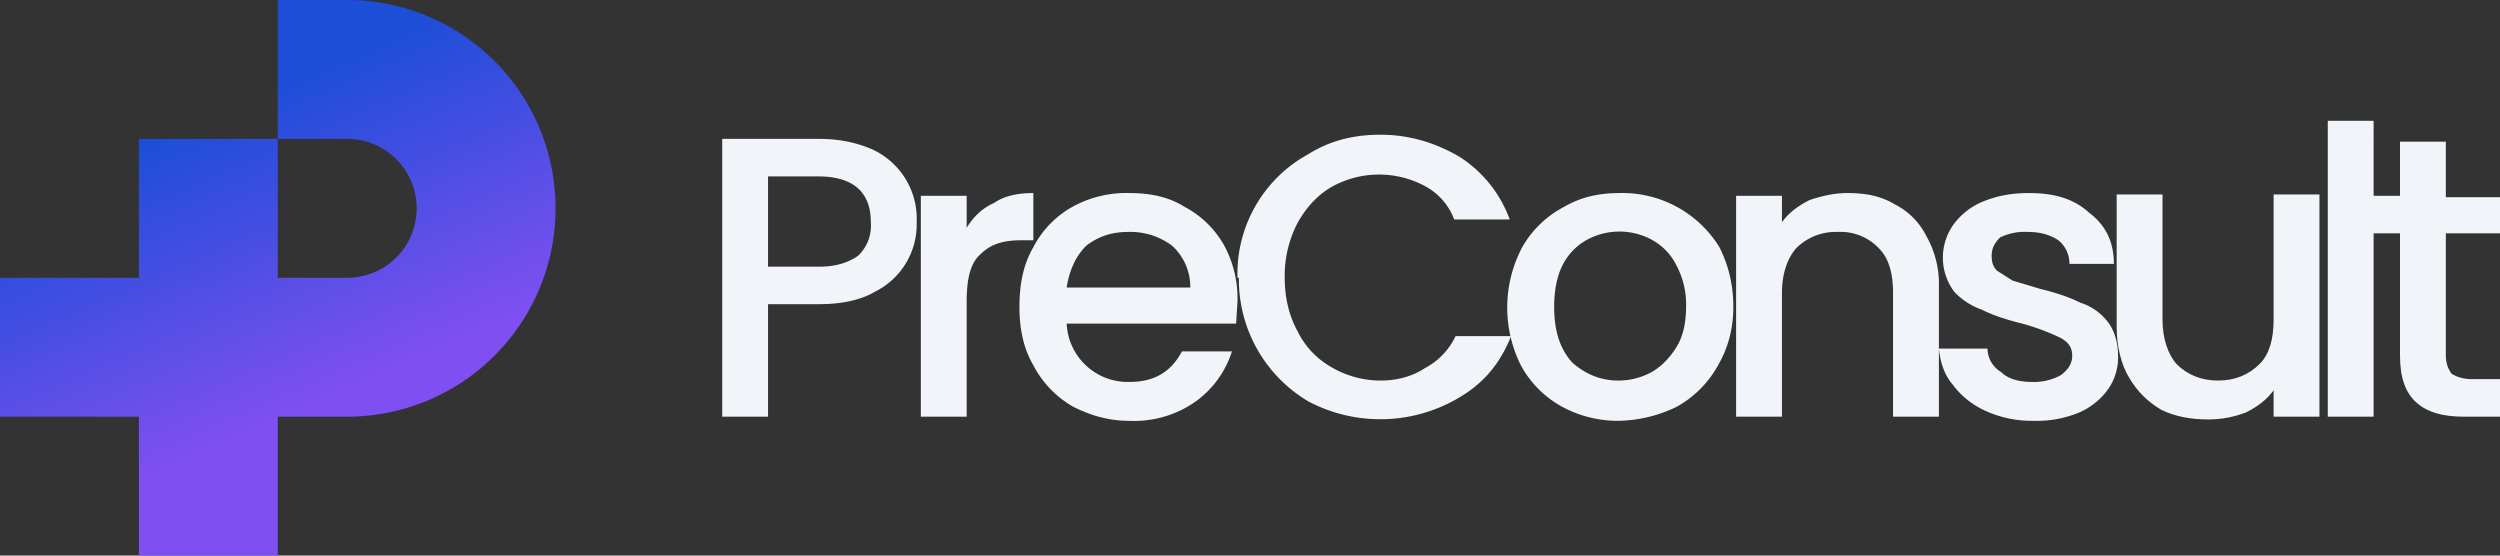 <svg xmlns="http://www.w3.org/2000/svg" width="180" height="40"><rect width="100%" height="100%" fill="#333333" stroke="none"/><defs><linearGradient id="a" x1="27.6%" x2="50%" y1="25.3%" y2="76%"><stop offset="0%" stop-color="#1D4ED8"/><stop offset="100%" stop-color="#804FF1"/></linearGradient></defs><g fill="none" fill-rule="evenodd"><g fill="#f1f5f9" fill-rule="nonzero"><path d="M66 16a5.4 5.4 0 0 1-3 5c-1 .6-2.4.9-4 .9h-3.7V30H52V10h7c1.5 0 2.8.3 3.9.8A5.5 5.5 0 0 1 66 16Zm-7 3.2c1.2 0 2.1-.3 2.8-.8a3 3 0 0 0 .9-2.4c0-2.2-1.3-3.3-3.8-3.3h-3.6v6.5h3.6Zm10.6-2.8c.5-.8 1.1-1.4 2-1.8.7-.5 1.7-.7 2.8-.7v3.4h-.9c-1.3 0-2.2.3-2.9 1-.7.6-1 1.7-1 3.4V30h-3.3V14.1h3.3v2.3Zm19.5 5.3-.1 1.6H76.8a4.4 4.4 0 0 0 4.5 4.2c1.8 0 3-.7 3.8-2.2h3.6a7.1 7.1 0 0 1-2.6 3.6 7.7 7.7 0 0 1-4.8 1.4c-1.5 0-2.8-.4-4-1a7.3 7.3 0 0 1-2.9-3c-.7-1.2-1-2.6-1-4.2 0-1.7.3-3.1 1-4.3a7 7 0 0 1 2.8-2.9 8 8 0 0 1 4.1-1c1.6 0 2.9.3 4 1a7 7 0 0 1 2.8 2.7 8 8 0 0 1 1 4Zm-3.4-1a4 4 0 0 0-1.3-3 5 5 0 0 0-3.2-1c-1.1 0-2.1.3-3 1-.7.7-1.2 1.7-1.4 3h8.9Zm3.4-.7a9.8 9.8 0 0 1 5.1-8.9c1.6-1 3.3-1.4 5.2-1.4 2.1 0 4 .6 5.7 1.6a9 9 0 0 1 3.6 4.5h-4a4.5 4.5 0 0 0-2.1-2.4 7 7 0 0 0-6.8.1c-1 .6-1.8 1.5-2.4 2.6a8.2 8.2 0 0 0-.9 3.9c0 1.4.3 2.7.9 3.8a6 6 0 0 0 2.4 2.6 7 7 0 0 0 3.6 1c1.2 0 2.3-.3 3.2-.9a5 5 0 0 0 2.2-2.3h4c-.8 2-2 3.4-3.7 4.4a11.1 11.1 0 0 1-10.9.3 10.2 10.2 0 0 1-5-8.9Z"/><path d="M116.5 30.3c-1.5 0-2.9-.4-4-1a7.4 7.4 0 0 1-3-3 9.3 9.3 0 0 1 .1-8.5 7.4 7.4 0 0 1 3-2.9c1.2-.7 2.5-1 4-1a8.2 8.2 0 0 1 7.2 3.9c.6 1.2 1 2.6 1 4.3 0 1.6-.4 3-1.1 4.2a7.6 7.6 0 0 1-3 3 10 10 0 0 1-4.2 1Zm0-2.9a5 5 0 0 0 2.4-.6c.7-.4 1.3-1 1.8-1.8s.7-1.8.7-3a6 6 0 0 0-.7-2.9c-.4-.8-1-1.4-1.7-1.8a4.9 4.9 0 0 0-4.8 0c-.7.4-1.3 1-1.7 1.8-.4.8-.6 1.8-.6 3 0 1.7.4 3 1.3 4 .9.8 2 1.3 3.3 1.3ZM133 13.9c1.3 0 2.4.2 3.4.8 1 .5 1.8 1.3 2.3 2.3a7 7 0 0 1 .9 3.7V30h-3.3v-8.9c0-1.4-.3-2.5-1-3.2a3.8 3.8 0 0 0-3-1.2 4 4 0 0 0-3 1.2c-.6.7-1 1.8-1 3.2V30H125V14.1h3.3V16c.5-.7 1.2-1.2 2-1.6.9-.3 1.8-.5 2.7-.5Z"/><path d="M146.3 30.3a8 8 0 0 1-3.3-.7 6 6 0 0 1-2.4-1.9c-.6-.7-.9-1.6-1-2.6h3.5a2 2 0 0 0 1 1.7c.5.5 1.3.7 2.2.7a4 4 0 0 0 2.1-.5c.5-.4.8-.8.8-1.4 0-.6-.3-1-.9-1.3a16 16 0 0 0-2.7-1c-1.2-.3-2.1-.6-2.9-1a5 5 0 0 1-2-1.3 4.1 4.1 0 0 1 0-4.9 5 5 0 0 1 2.1-1.6c1-.4 2-.6 3.3-.6 1.8 0 3.2.4 4.3 1.4 1.2.9 1.8 2.1 1.8 3.7H149c0-.7-.3-1.3-.8-1.7-.6-.4-1.3-.6-2.2-.6a4 4 0 0 0-2 .4c-.4.4-.6.8-.6 1.3s.1.8.4 1.1l1.1.7 2 .6c1.2.3 2.1.6 2.9 1a4 4 0 0 1 1.9 1.3c.5.6.8 1.5.8 2.5a4 4 0 0 1-.7 2.4 5 5 0 0 1-2.1 1.7 8 8 0 0 1-3.3.6Z"/><path d="M167 14.1V30h-3.3v-1.9c-.5.7-1.2 1.2-2 1.6-.8.3-1.7.5-2.7.5-1.2 0-2.4-.2-3.4-.7-1-.6-1.7-1.3-2.3-2.3-.6-1-.9-2.3-.9-3.7V14h3.3v9c0 1.4.4 2.5 1 3.2.8.8 1.8 1.2 3 1.2s2.2-.4 3-1.2c.7-.7 1-1.8 1-3.2v-9h3.3Zm3.9-5.4V30h-3.3V8.7zm5.2 8.1v8.8c0 .6.2 1 .4 1.3.3.2.8.4 1.5.4h2V30h-2.6c-1.5 0-2.6-.3-3.4-1-.8-.7-1.2-1.8-1.2-3.4v-8.8h-1.9v-2.7h1.9v-3.9h3.3v4h3.9v2.6h-3.9Z"/></g><path fill="url(#a)" d="M20 30v10H10V30H0V20h10V10h10v10h5a5 5 0 0 0 0-10h-5V0h5a15 15 0 0 1 0 30h-5Z"/></g></svg>